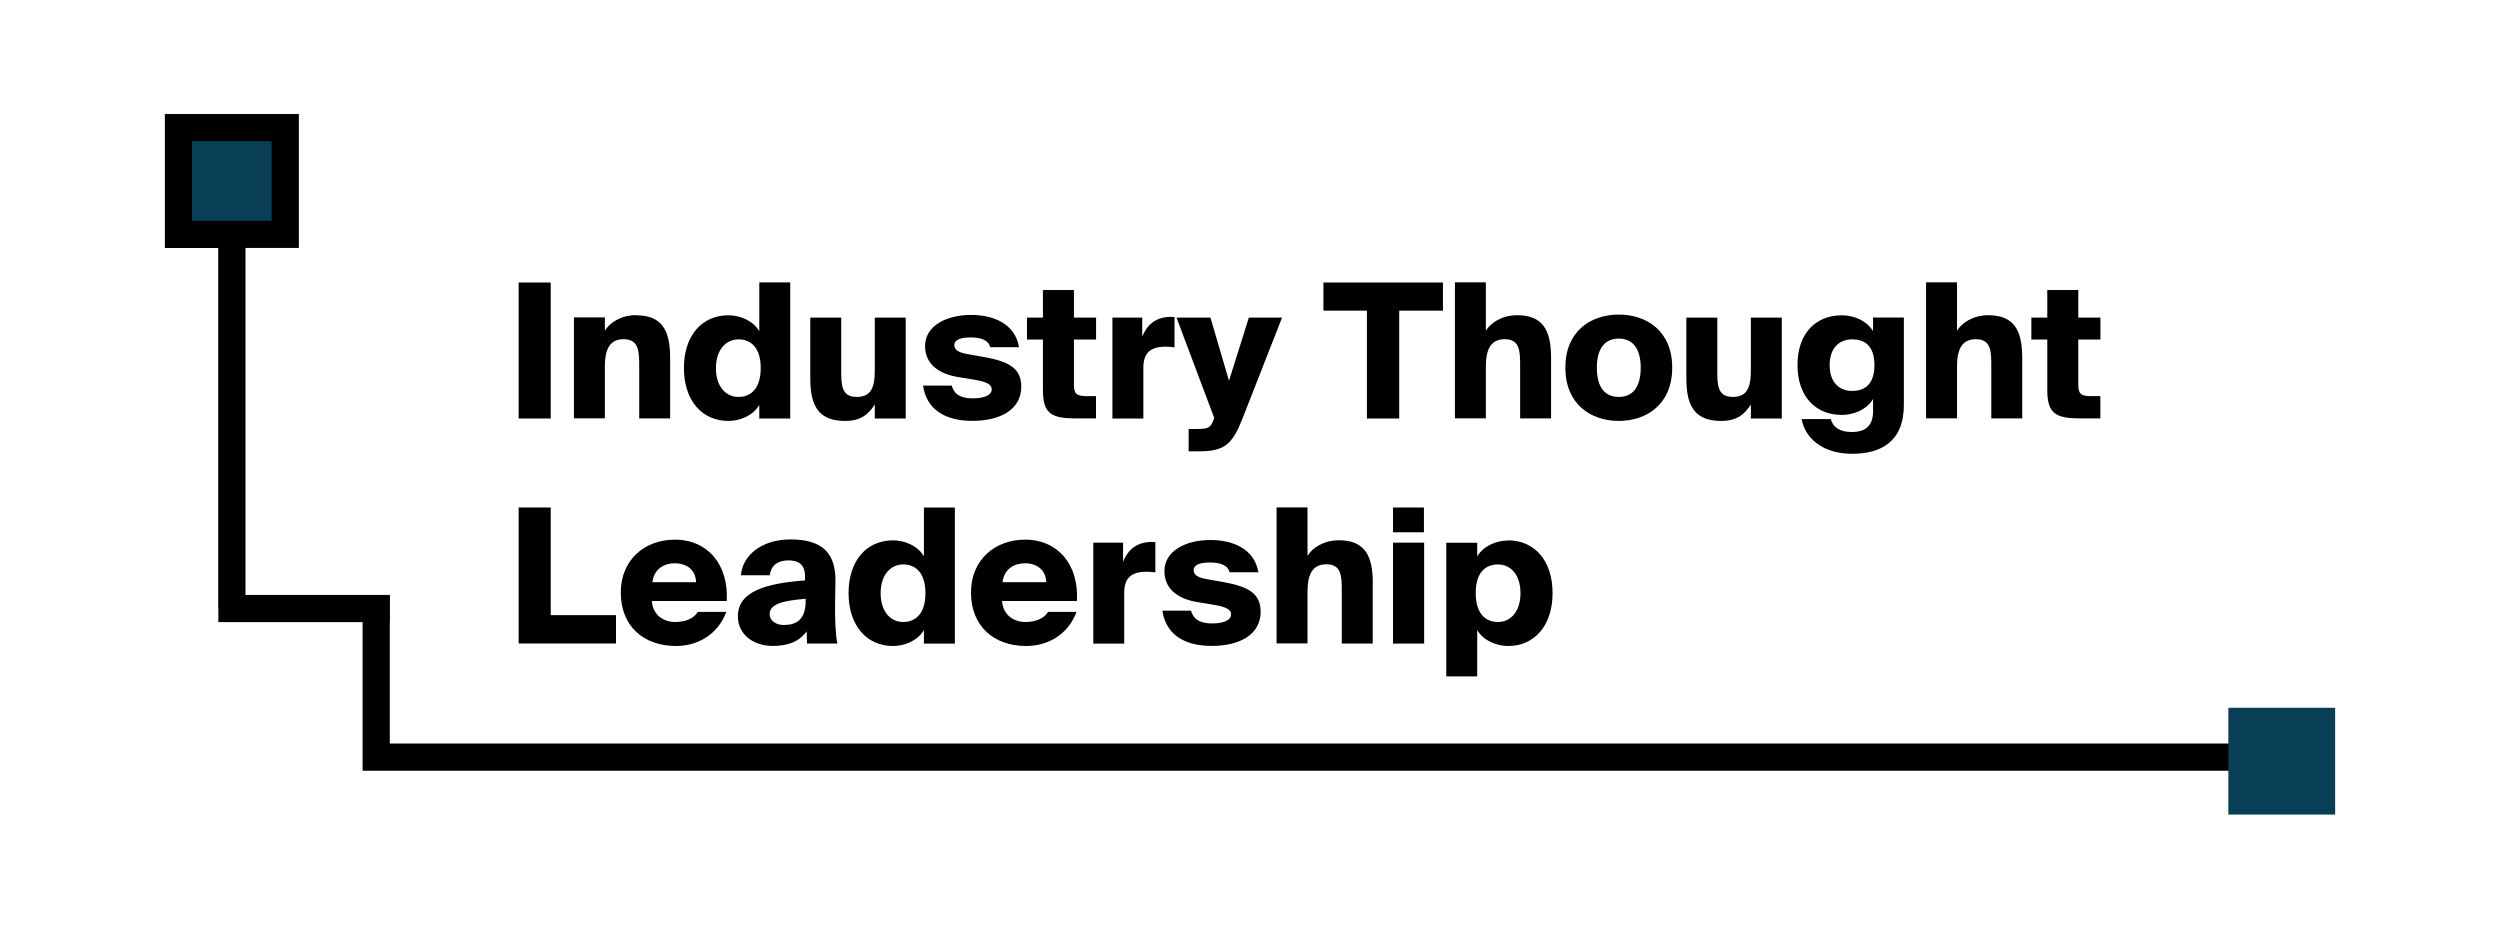 <?xml version="1.0" encoding="UTF-8"?>
<svg id="Layer_1" data-name="Layer 1" xmlns="http://www.w3.org/2000/svg" viewBox="0 0 350 130">
  <defs>
    <style>
      .cls-1 {
        fill: #083e56;
      }
    </style>
  </defs>
  <rect class="cls-1" x="24.65" y="17.91" width="14.95" height="14.95"/>
  <g>
    <path d="M72.61,58.59v-19.04h4.49v19.04h-4.49Z"/>
    <path d="M89.07,44.14c3.62,0,4.75,2.13,4.75,5.96v8.48h-4.33v-7.41c0-2.02-.08-3.68-2.18-3.68-1.84,0-2.63,1.23-2.63,3.83v7.25h-4.33v-14.13h4.33v1.86c.63-1.05,2.18-2.18,4.38-2.18Z"/>
    <path d="M110.63,58.59h-4.33v-1.89c-.92,1.55-2.78,2.23-4.33,2.23-3.62,0-6.22-2.78-6.22-7.41s2.6-7.38,6.22-7.38c1.55,0,3.41.68,4.33,2.23v-6.83h4.33v19.04ZM103.38,55.57c1.71,0,3.12-1.13,3.12-4.04s-1.42-4.02-3.12-4.02-3.15,1.39-3.15,4.02,1.42,4.04,3.15,4.04Z"/>
    <path d="M118.32,58.93c-3.75,0-4.88-2.13-4.88-5.96v-8.51h4.33v7.43c0,2.02.05,3.68,2.15,3.68,1.84,0,2.55-1.05,2.55-3.65v-7.46h4.33v14.13h-4.33v-1.97c-.87,1.39-1.97,2.31-4.15,2.31Z"/>
    <path d="M135.86,47.24c-1.47,0-2.26.39-2.26,1.05s.5,1.02,1.73,1.26l2.63.47c3.41.63,5.02,1.63,5.02,4.12,0,3.18-2.92,4.78-6.83,4.78s-6.43-1.63-6.93-4.94h4.02c.37,1.37,1.47,1.79,2.97,1.79s2.63-.42,2.63-1.26c0-.63-.58-1.02-2.21-1.31l-2.52-.42c-2.73-.45-4.6-1.84-4.6-4.33,0-2.84,2.97-4.36,6.46-4.36,3.23,0,6.15,1.31,6.7,4.52h-4.04c-.26-1.05-1.39-1.37-2.76-1.37Z"/>
    <path d="M150.35,40.6v3.86h3.1v3.07h-3.1v6.33c0,1.34.42,1.6,1.86,1.6h1.23v3.12h-2.76c-3.47,0-4.67-.66-4.67-3.96v-7.09h-2.23v-3.07h2.23v-3.86h4.33Z"/>
    <path d="M163.25,48.53c-2.07,0-3.18.76-3.18,2.97v7.09h-4.33v-14.13h4.17v2.68c.66-1.65,1.84-2.71,3.86-2.78.21,0,.45,0,.66.03v4.23c-.47-.05-.79-.08-1.18-.08Z"/>
    <path d="M166.42,60.06h.87c1.81,0,2.15-.11,2.57-1.18l.13-.37-5.28-14.05h4.75l2.6,8.85,2.78-8.85h4.65l-5.54,14.13c-1.42,3.6-2.47,4.6-6.15,4.6h-1.39v-3.12Z"/>
    <path d="M185.28,43.49v-3.94h16.73v3.94h-6.12v15.1h-4.52v-15.1h-6.09Z"/>
    <path d="M217.15,50.1v8.48h-4.33v-7.41c0-2.02-.05-3.68-2.15-3.68-1.84,0-2.65,1.23-2.65,3.83v7.25h-4.33v-19.04h4.33v6.78c.63-1.05,2.18-2.18,4.38-2.18,3.62,0,4.75,2.13,4.75,5.96Z"/>
    <path d="M226.63,58.93c-3.91,0-7.48-2.34-7.48-7.46s3.57-7.43,7.48-7.43,7.48,2.31,7.48,7.43-3.57,7.46-7.48,7.46ZM226.63,55.57c1.76,0,3.07-1.13,3.07-4.1s-1.37-4.07-3.07-4.07-3.07,1.08-3.07,4.07,1.31,4.1,3.07,4.1Z"/>
    <path d="M240.97,58.93c-3.75,0-4.88-2.13-4.88-5.96v-8.51h4.33v7.43c0,2.02.05,3.68,2.15,3.68,1.84,0,2.55-1.05,2.55-3.65v-7.46h4.33v14.13h-4.33v-1.97c-.87,1.39-1.97,2.31-4.15,2.31Z"/>
    <path d="M266.54,44.46v12.24c0,5.23-3.33,6.83-7.25,6.83-4.18,0-6.62-2.26-7.06-4.86h4.07c.34,1.21,1.37,1.81,2.94,1.81,2.18,0,2.99-1.1,2.99-2.94v-1.68c-.92,1.55-2.81,2.23-4.36,2.23-3.62,0-6.22-2.5-6.22-6.99s2.6-6.96,6.22-6.96c1.55,0,3.44.68,4.36,2.23v-1.92h4.31ZM259.3,54.73c1.71,0,3.12-.87,3.12-3.62s-1.42-3.6-3.12-3.6-3.15,1.1-3.15,3.6,1.42,3.62,3.15,3.62Z"/>
    <path d="M283.11,50.1v8.48h-4.33v-7.41c0-2.02-.05-3.68-2.15-3.68-1.84,0-2.65,1.23-2.65,3.83v7.25h-4.33v-19.04h4.33v6.78c.63-1.05,2.18-2.18,4.38-2.18,3.62,0,4.75,2.13,4.75,5.96Z"/>
    <path d="M290.96,40.6v3.86h3.1v3.07h-3.1v6.33c0,1.34.42,1.6,1.86,1.6h1.23v3.12h-2.76c-3.47,0-4.67-.66-4.67-3.96v-7.09h-2.23v-3.07h2.23v-3.86h4.33Z"/>
    <path d="M86.24,86.13v3.96h-13.63v-19.04h4.49v15.07h9.14Z"/>
    <path d="M94.66,90.44c-4.6,0-7.75-2.81-7.75-7.48s3.44-7.41,7.56-7.41c4.67,0,7.56,3.57,7.27,8.59h-10.48c.13,2,1.68,2.94,3.26,2.94s2.68-.58,3.18-1.42h3.99c-1.26,3.34-4.2,4.78-7.04,4.78ZM97.45,81.51c-.05-1.76-1.34-2.65-2.97-2.65-1.52,0-2.92.79-3.15,2.65h6.12Z"/>
    <path d="M110.29,78.46c-1.39,0-2.36.71-2.52,2.08h-4.04c.18-2.65,2.76-5.02,6.93-5.02s6.38,1.63,6.3,5.93l-.05,3.07c-.03,1.84.05,4.36.32,5.57h-4.25l-.05-1.71c-1.05,1.5-2.73,2.05-4.75,2.05-2.68,0-4.88-1.58-4.88-4.15,0-3.47,3.91-4.62,9.4-5.02v-.55c0-1.65-.84-2.26-2.39-2.26ZM109.74,87.5c1.73,0,3.05-.74,3.05-3.33v-.34c-3.02.26-5.04.66-5.04,2.15,0,.92.87,1.52,2,1.52Z"/>
    <path d="M133.68,90.1h-4.33v-1.89c-.92,1.55-2.78,2.23-4.33,2.23-3.62,0-6.22-2.78-6.22-7.41s2.6-7.38,6.22-7.38c1.55,0,3.41.68,4.33,2.23v-6.83h4.33v19.04ZM126.44,87.08c1.71,0,3.12-1.13,3.12-4.04s-1.42-4.02-3.12-4.02-3.15,1.39-3.15,4.02,1.42,4.04,3.15,4.04Z"/>
    <path d="M143.69,90.44c-4.6,0-7.75-2.81-7.75-7.48s3.44-7.41,7.56-7.41c4.67,0,7.56,3.57,7.27,8.59h-10.48c.13,2,1.68,2.94,3.26,2.94s2.68-.58,3.18-1.42h3.99c-1.26,3.34-4.2,4.78-7.04,4.78ZM146.47,81.51c-.05-1.76-1.34-2.65-2.97-2.65-1.52,0-2.92.79-3.15,2.65h6.12Z"/>
    <path d="M160.57,80.04c-2.07,0-3.18.76-3.18,2.97v7.09h-4.33v-14.13h4.17v2.68c.66-1.65,1.84-2.71,3.86-2.78.21,0,.45,0,.66.03v4.23c-.47-.05-.79-.08-1.18-.08Z"/>
    <path d="M169.37,78.75c-1.47,0-2.26.39-2.26,1.05s.5,1.02,1.73,1.26l2.63.47c3.41.63,5.02,1.63,5.02,4.12,0,3.18-2.92,4.78-6.83,4.78s-6.43-1.63-6.93-4.94h4.02c.37,1.37,1.47,1.79,2.97,1.79s2.63-.42,2.63-1.26c0-.63-.58-1.02-2.21-1.31l-2.52-.42c-2.73-.45-4.6-1.84-4.6-4.33,0-2.84,2.97-4.36,6.46-4.36,3.23,0,6.15,1.31,6.7,4.52h-4.04c-.26-1.05-1.39-1.37-2.76-1.37Z"/>
    <path d="M192.18,81.61v8.48h-4.33v-7.41c0-2.02-.05-3.68-2.15-3.68-1.84,0-2.65,1.23-2.65,3.83v7.25h-4.33v-19.04h4.33v6.78c.63-1.05,2.18-2.18,4.39-2.18,3.62,0,4.75,2.13,4.75,5.96Z"/>
    <path d="M199.35,74.52h-4.33v-3.47h4.33v3.47ZM199.38,90.1h-4.36v-14.13h4.36v14.13Z"/>
    <path d="M211.14,75.65c3.62,0,6.22,2.76,6.22,7.38s-2.6,7.41-6.22,7.41c-1.55,0-3.41-.68-4.33-2.23v6.49h-4.33v-18.72h4.33v1.92c.92-1.55,2.78-2.23,4.33-2.23ZM209.72,87.08c1.73,0,3.15-1.42,3.15-4.04s-1.42-4.02-3.15-4.02-3.12,1.1-3.12,4.02,1.42,4.04,3.12,4.04Z"/>
  </g>
  <path d="M320.26,104.09H54.57v-16.99h.02v-3.81h-20.22v-48.58h7.47V15.96h-18.76v18.76h7.47v50.48h.02v1.9h20.19v20.8h3.81s265.7,0,265.7,0v-3.81ZM26.89,19.77h11.14v11.14h-11.14v-11.14Z"/>
  <rect class="cls-1" x="311.97" y="99.09" width="14.95" height="14.95"/>
</svg>
